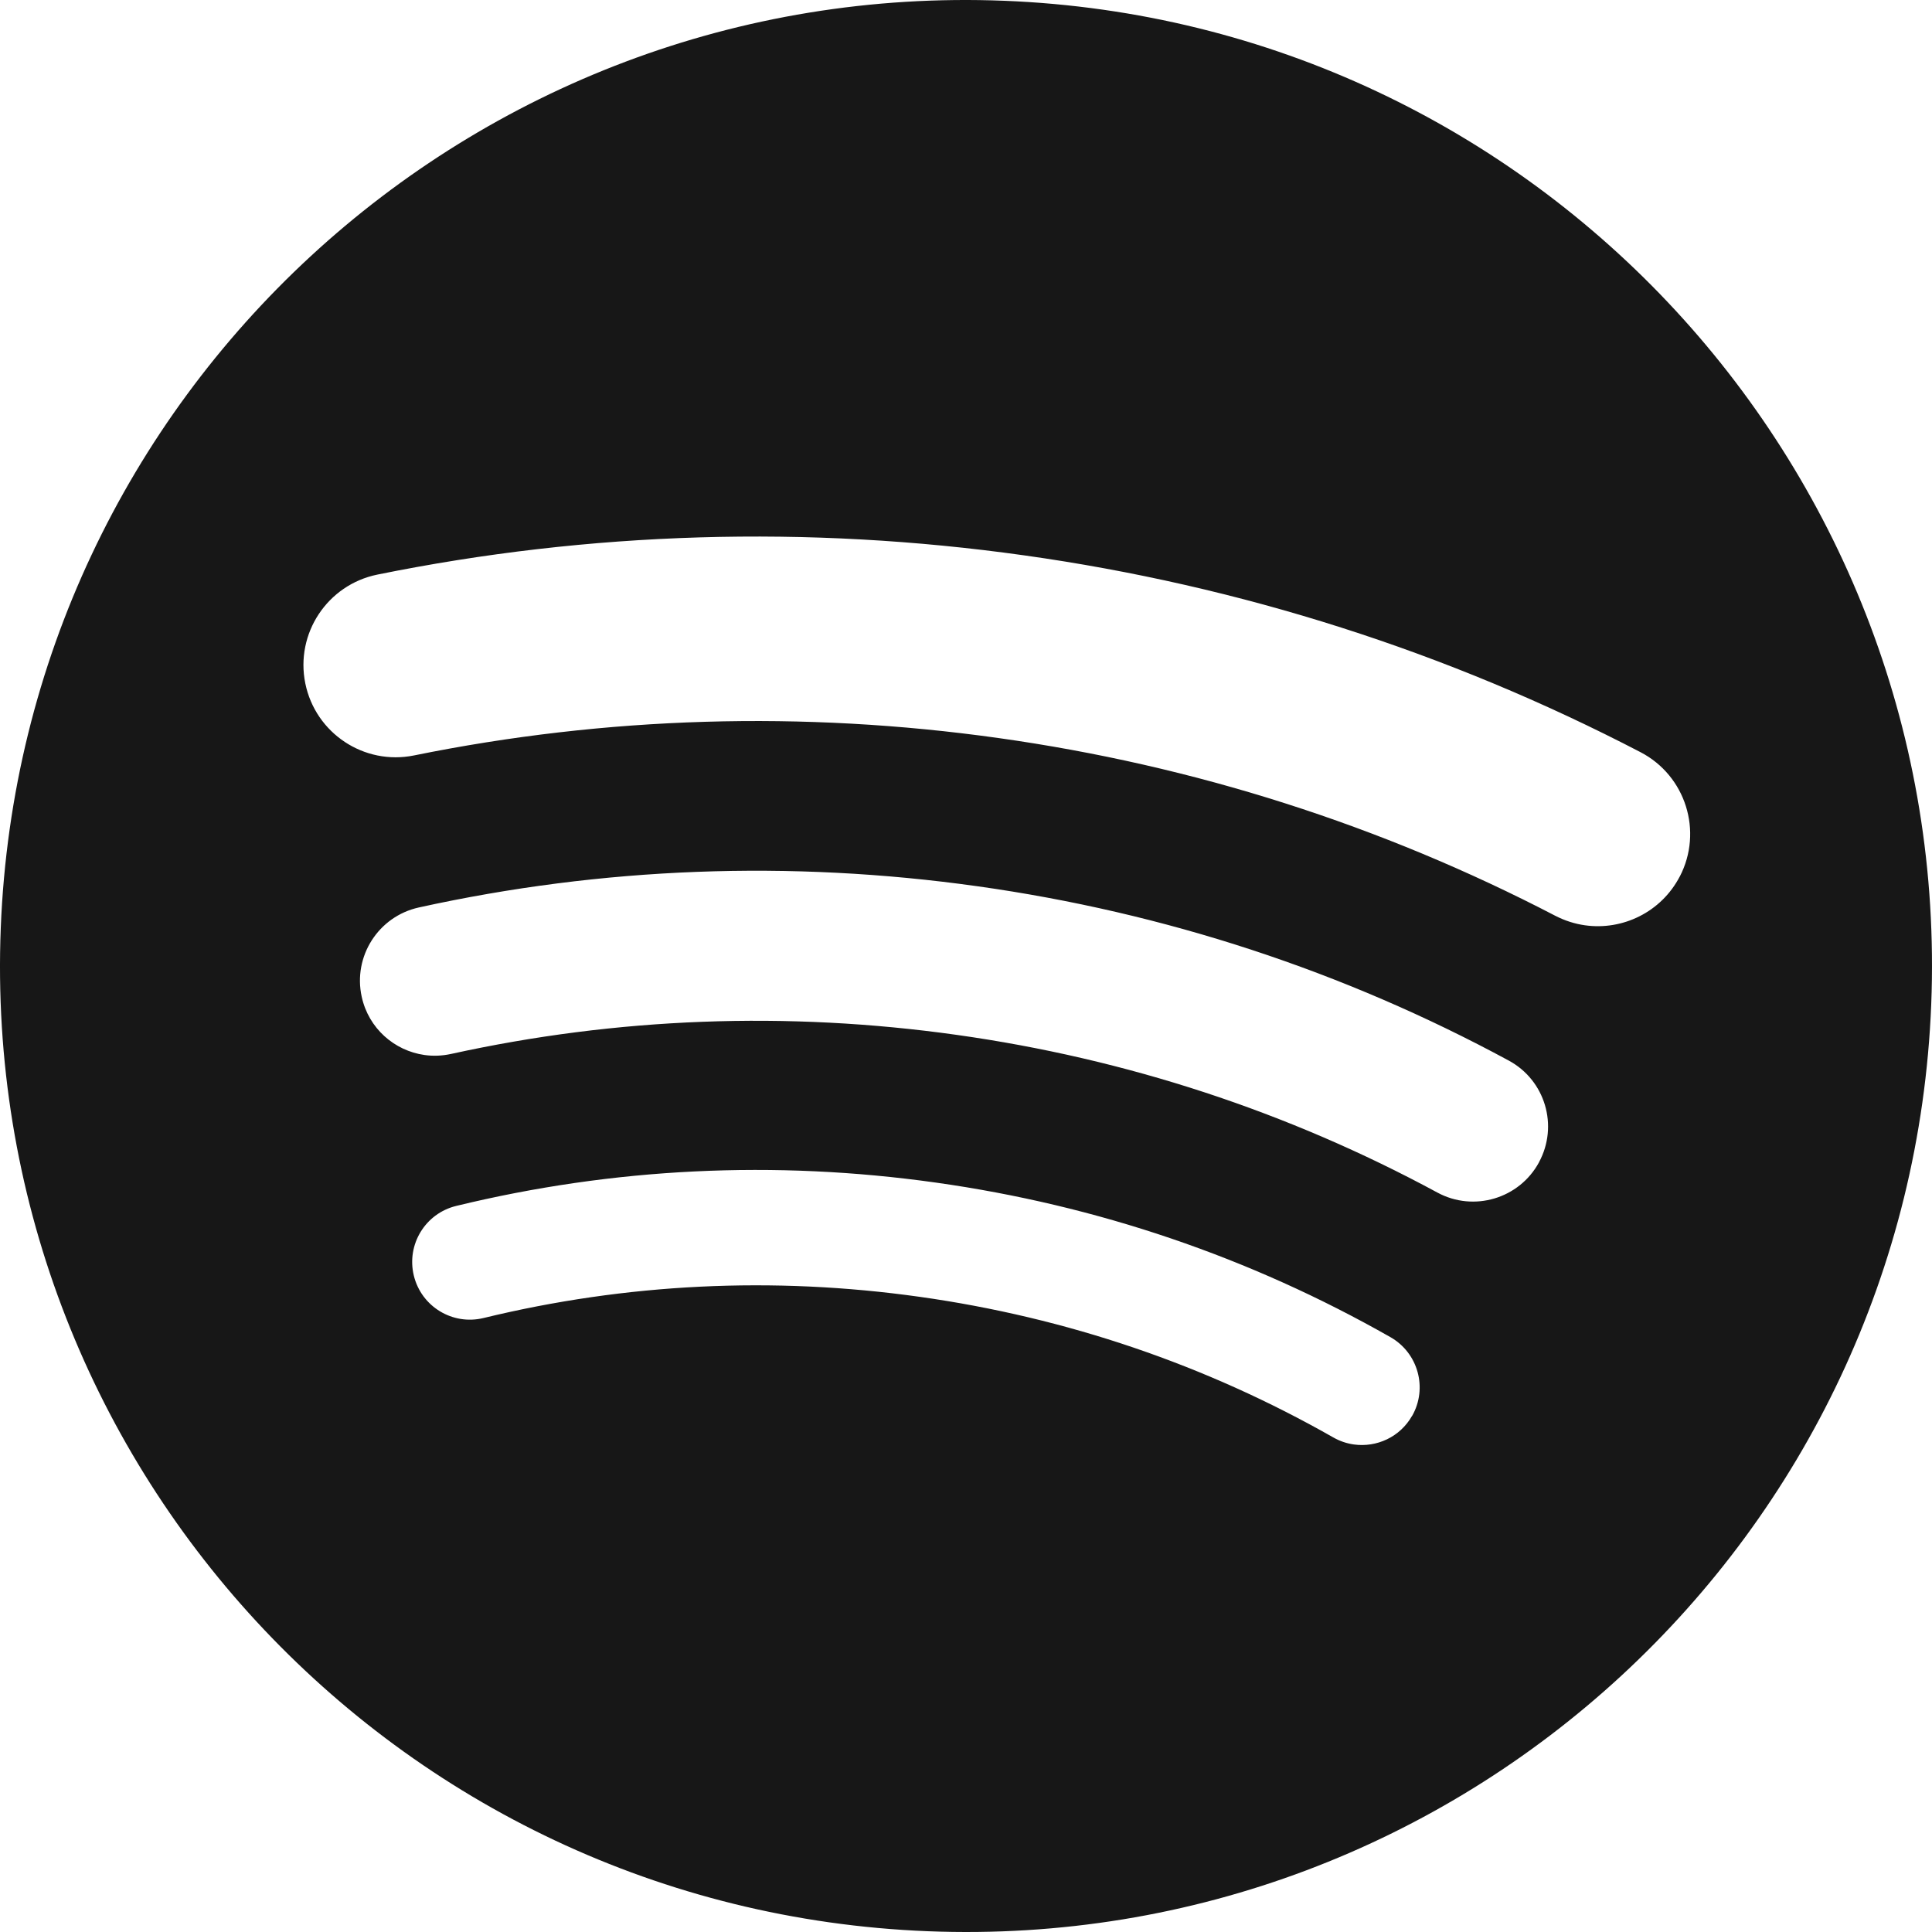 <?xml version="1.0" encoding="UTF-8" standalone="no"?>
<svg width="1000" height="1000.002" viewBox="0 0 1000 1000.002" version="1.1" id="svg4" sodipodi:docname="Spotify 2024 Icon Print.svg" xml:space="preserve" inkscape:version="1.3 (0e150ed, 2023-07-21)" xmlns:inkscape="http://www.inkscape.org/namespaces/inkscape" xmlns:sodipodi="http://sodipodi.sourceforge.net/DTD/sodipodi-0.dtd" xmlns="http://www.w3.org/2000/svg" xmlns:svg="http://www.w3.org/2000/svg"><defs id="defs4"/><sodipodi:namedview id="namedview4" pagecolor="#ffffff" bordercolor="#171717" borderopacity="1" inkscape:showpageshadow="0" inkscape:pageopacity="0" inkscape:pagecheckerboard="1" inkscape:deskcolor="#d1d1d1" inkscape:zoom="0.51660156" inkscape:cx="481.99622" inkscape:cy="142.27599" inkscape:window-width="1440" inkscape:window-height="900" inkscape:window-x="0" inkscape:window-y="0" inkscape:window-maximized="0" inkscape:current-layer="svg4"/><path d="M 519.837,0.402 C 243.895,-10.566 11.324,204.227 0.402,480.167 -10.566,756.108 204.273,988.632 480.168,999.6 756.109,1010.569 988.633,795.777 999.601,519.836 1010.524,243.895 795.729,11.324 519.837,0.402 Z M 730.88,732.845 c -6.214,10.969 -18.326,16.454 -30.117,14.809 -3.609,-0.503 -7.22,-1.691 -10.6,-3.611 -66.083,-37.612 -138.109,-62.106 -214.063,-72.8 -75.955,-10.694 -151.955,-6.991 -225.852,10.969 -16.041,3.883 -32.174,-5.943 -36.058,-21.983 -3.885,-16.04 5.941,-32.174 21.982,-36.057 81.256,-19.743 164.796,-23.812 248.245,-12.066 83.449,11.746 162.603,38.663 235.312,80.023 14.306,8.18 19.331,26.369 11.197,40.717 z m 65.717,-131.252 c -10.191,18.829 -33.772,25.869 -52.6,15.677 -77.326,-41.817 -161.049,-69.283 -248.841,-81.623 -87.792,-12.337 -175.809,-9.003 -261.682,9.871 -4.661,1.006 -9.277,1.189 -13.756,0.549 -15.584,-2.194 -28.929,-13.8 -32.493,-30.117 -4.616,-20.929 8.637,-41.632 29.568,-46.249 94.919,-20.886 192.216,-24.586 289.194,-10.969 96.932,13.62 189.475,43.966 274.935,90.215 18.874,10.191 25.866,33.726 15.674,52.6 z m 72.849,-147.932 c -9.597,18.463 -29.569,28.014 -49.037,25.272 -5.257,-0.731 -10.42,-2.377 -15.403,-4.934 -90.029,-46.843 -187.006,-77.783 -288.232,-91.997 -101.226,-14.211 -203.003,-11.194 -302.447,9.003 -25.866,5.257 -51.048,-11.469 -56.303,-37.292 -5.256,-25.866 11.471,-51.046 37.292,-56.303 110.138,-22.347 222.744,-25.683 334.756,-9.963 112.015,15.723 219.318,49.997 319.038,101.869 23.397,12.154 32.492,40.992 20.337,64.392 z" fill="white" id="path1" style="fill:#171717;fill-opacity:1;stroke-width:1"/></svg>
